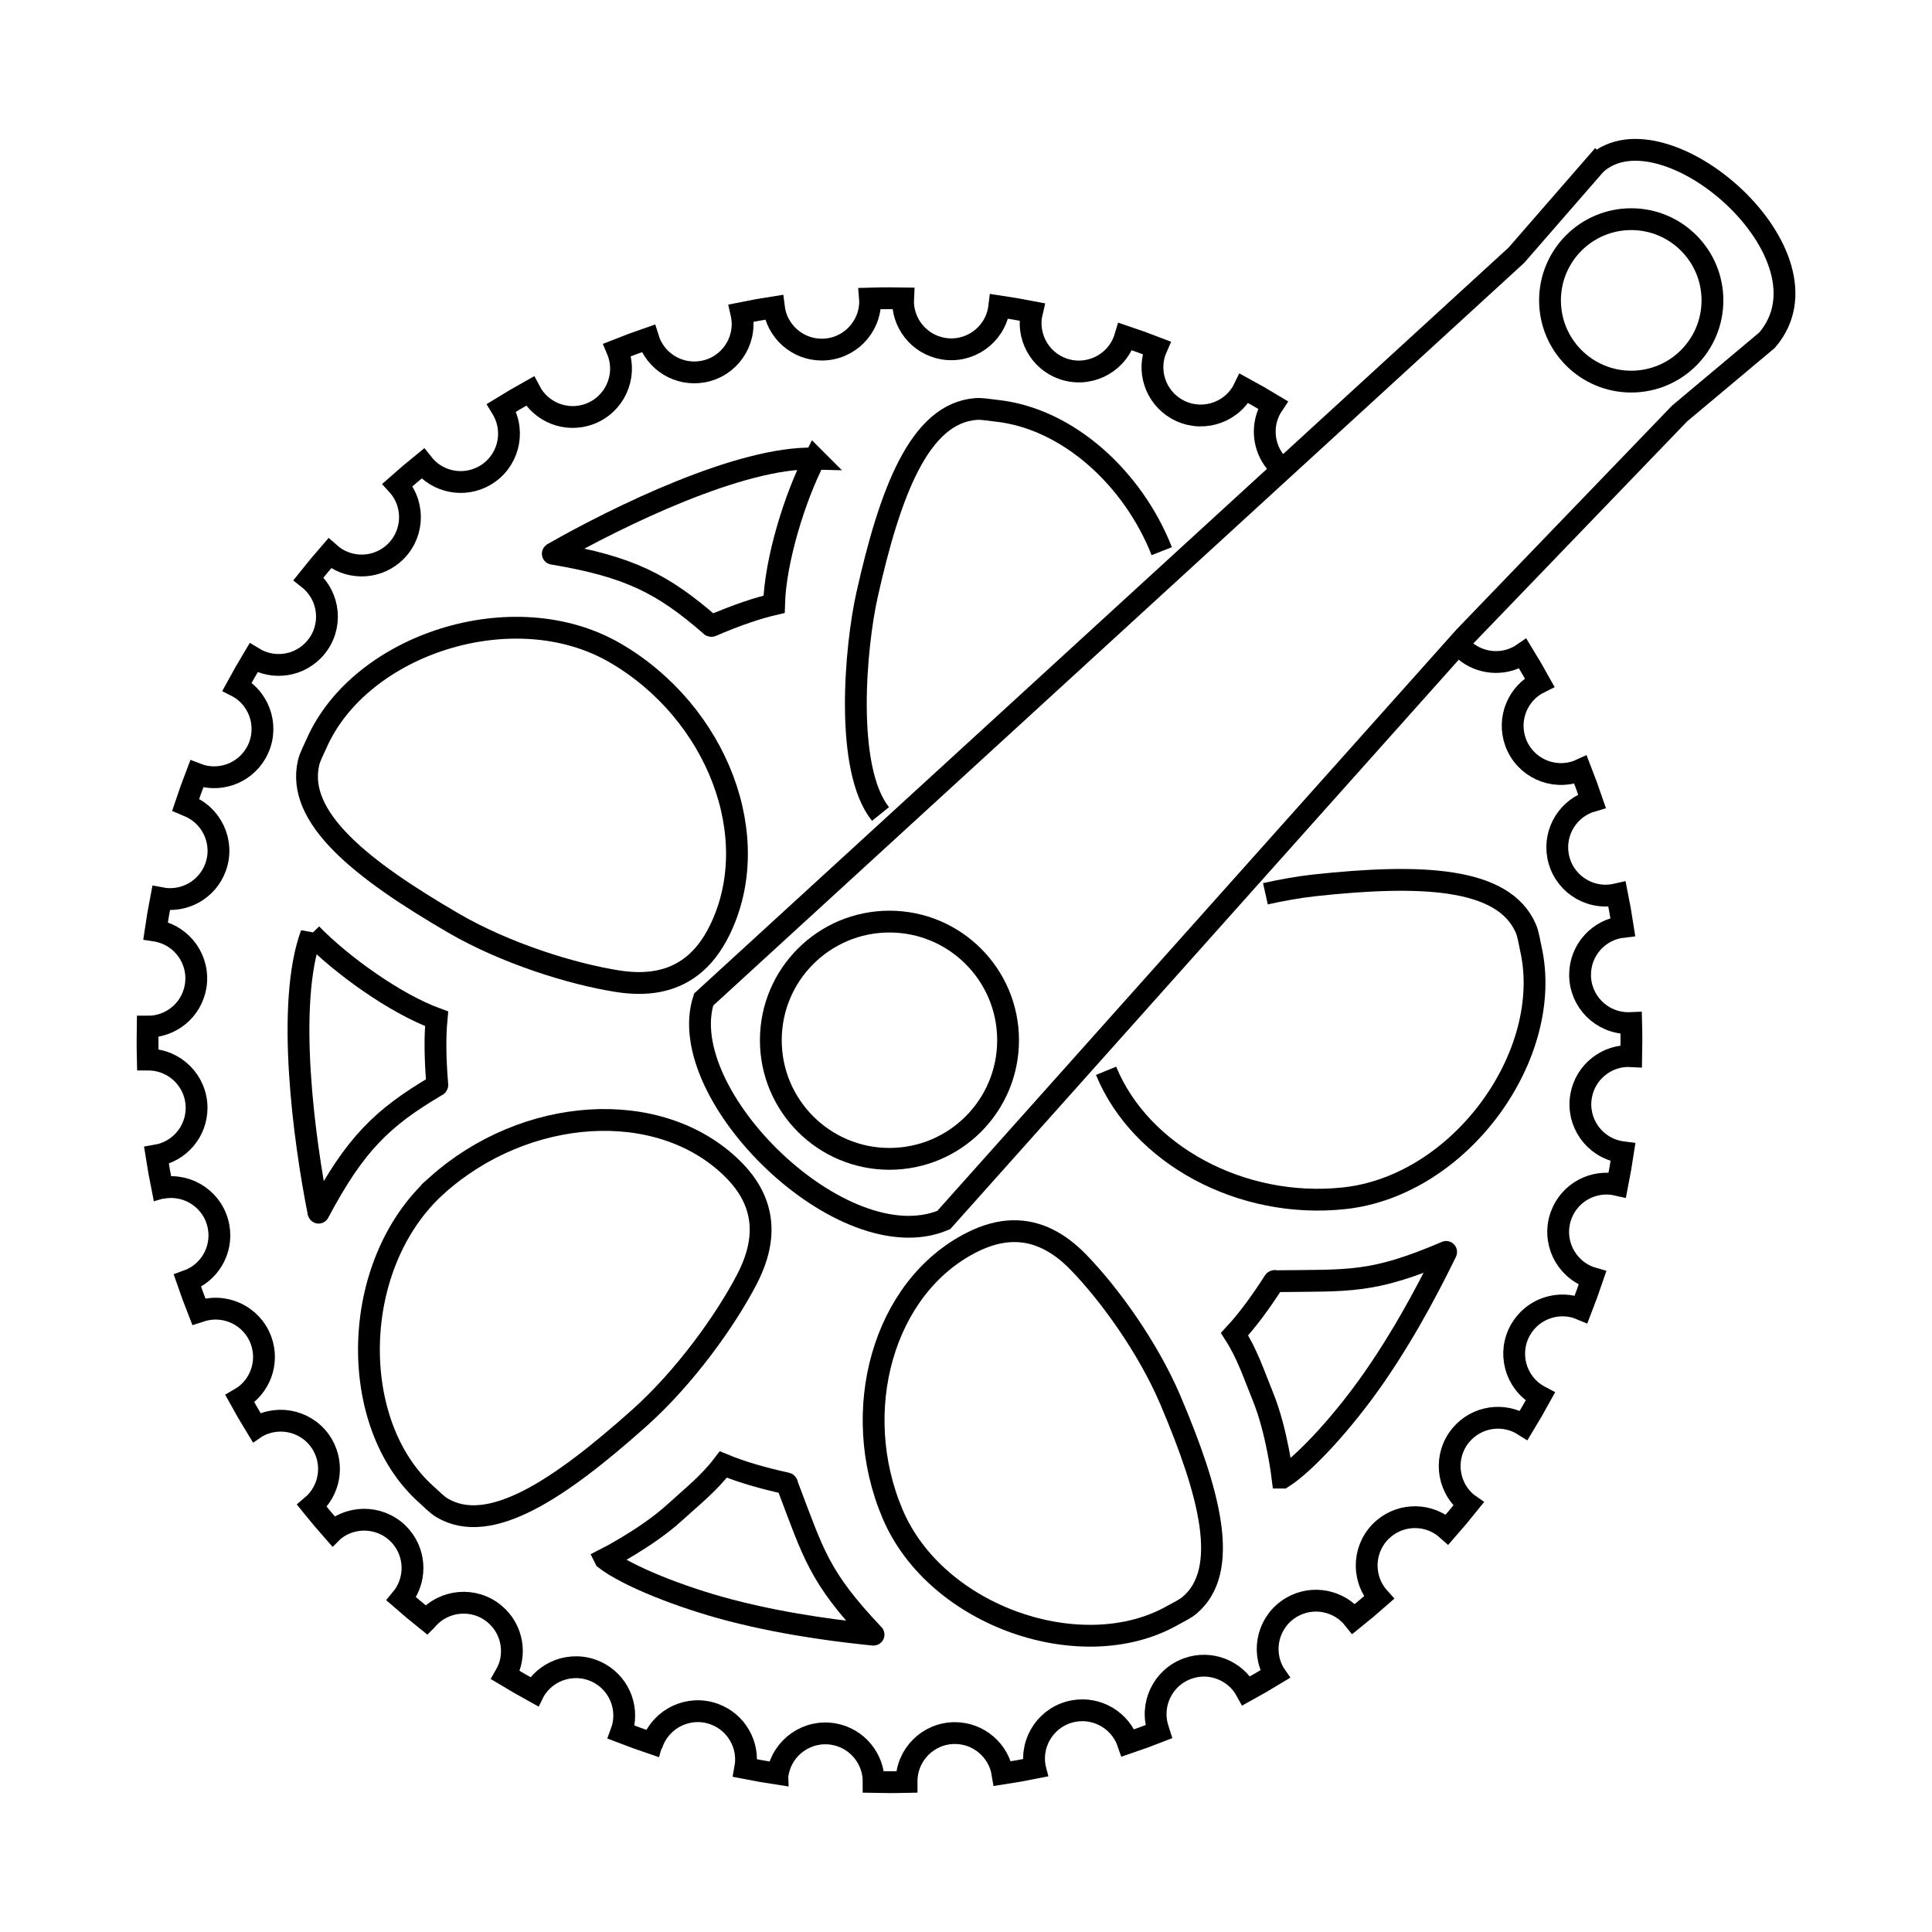 <svg xmlns="http://www.w3.org/2000/svg" xmlns:xlink="http://www.w3.org/1999/xlink" xml:space="preserve" version="1.1" style="shape-rendering:geometricPrecision;text-rendering:geometricPrecision;image-rendering:optimizeQuality;" viewBox="0 0 50000 50000" x="0px" y="0px" fill-rule="evenodd" clip-rule="evenodd"><defs><style type="text/css">
   
    .str0 {stroke:black;stroke-width:564.44}
    .fil0 {fill:none}
   
  </style></defs><g><g><circle class="fil0 str0" cx="23019" cy="26921" r="3070"></circle><path class="fil0 str0" d="M41297 4246l-2053 2359 -21033 19262c-799,2469 3607,6805 6213,5707l13477 -15091 5568 -5783 2261 -1895c1897,-2200 -2673,-6151 -4433,-4559z"></path><circle class="fil0 str0" cx="42216" cy="7774" r="2102"></circle><path class="fil0 str0" d="M15923 16900c2627,1528 3895,4772 2694,7191 -392,792 -947,1187 -1607,1308 -320,58 -666,52 -1030,-6 -1177,-185 -2892,-717 -4242,-1502 -2374,-1381 -4086,-2726 -3751,-4155 36,-152 130,-324 204,-492 1127,-2572 5105,-3873 7732,-2344z"></path><path class="fil0 str0" d="M11315 30670c2281,-2038 5740,-2283 7631,-434 619,605 813,1246 715,1907 -48,321 -165,646 -336,974 -552,1060 -1602,2528 -2774,3575 -2062,1842 -3877,3067 -5113,2329 -132,-78 -263,-218 -398,-338 -2058,-1824 -2006,-5975 275,-8013z"></path><path class="fil0 str0" d="M23101 39183c-1134,-2668 -249,-5868 2048,-7030 752,-381 1402,-366 1974,-81 279,138 539,340 784,592 793,814 1799,2199 2382,3569 1024,2411 1564,4416 492,5315 -114,96 -284,173 -437,260 -2329,1320 -6110,42 -7243,-2625z"></path><path class="fil0 str0" d="M32749 23131c404,-91 869,-175 1267,-218 2727,-294 4899,-225 5475,1122 61,143 87,337 127,516 616,2735 -1814,6135 -4831,6460 -2667,287 -5272,-1132 -6162,-3299"></path><path class="fil0 str0" d="M22788 21066c-938,-1165 -647,-4333 -352,-5657 598,-2676 1361,-4711 2821,-4824 155,-12 348,26 530,45 1845,196 3537,1748 4279,3634"></path><path class="fil0 str0" d="M15663 40348c0,0 1082,-550 1796,-1203 468,-427 883,-748 1260,-1244 488,203 1064,363 1641,489 16,4 12,32 18,47 682,1791 805,2358 2224,3862 2,2 10,8 7,7 -3,0 -6,0 -9,-1 -590,-62 -2116,-218 -3709,-634 -1280,-334 -2654,-883 -3228,-1323z"></path><path class="fil0 str0" d="M8057 24172c779,802 2173,1804 3242,2194 -22,236 -31,486 -29,743 2,317 20,644 48,969 1,17 -26,23 -40,31 -1382,819 -2086,1493 -3030,3268 -1,3 -4,12 -5,9 0,-3 -1,-6 -1,-8 -376,-1890 -848,-5408 -185,-7206z"></path><path class="fil0 str0" d="M21087 11867c-514,994 -1023,2633 -1054,3771 -231,54 -471,125 -714,208 -300,102 -605,223 -904,352 -16,6 -30,-17 -42,-28 -1214,-1052 -2077,-1506 -4060,-1839 -3,0 -12,0 -9,-2 2,-1 5,-2 7,-4 1673,-954 4860,-2516 6776,-2458z"></path><path class="fil0 str0" d="M37910 16839c391,329 961,397 1430,126 25,-14 49,-29 72,-45 149,243 293,490 432,741 -565,278 -841,943 -621,1548 236,649 953,983 1602,747 27,-10 54,-20 80,-32 104,266 203,534 295,805 -604,176 -991,783 -879,1417 120,679 768,1133 1448,1013 27,-4 54,-10 80,-16 56,279 106,560 149,843 -623,72 -1106,600 -1106,1242 0,690 559,1250 1250,1250 24,0 49,-1 73,-2 4,148 6,296 6,445 0,137 -1,274 -4,411 -623,-35 -1187,401 -1298,1031 -120,680 334,1328 1014,1448 23,4 47,7 70,10 -43,283 -92,564 -147,843 -607,-140 -1237,191 -1455,791 -236,649 98,1366 747,1602 21,8 43,15 64,21 -92,271 -189,539 -292,804 -572,-241 -1247,-24 -1566,528 -345,598 -140,1362 458,1707 17,10 34,19 51,28 -137,250 -280,497 -428,740 -520,-330 -1218,-232 -1625,253 -444,529 -375,1317 154,1761 13,11 25,21 38,30 -178,222 -361,440 -549,654 -456,-409 -1154,-431 -1637,-26 -529,444 -598,1232 -154,1761 8,10 17,20 26,30 -213,188 -431,371 -653,549 -378,-477 -1060,-618 -1603,-304 -598,345 -803,1109 -458,1707 6,11 12,21 19,31 -243,148 -489,291 -738,428 -291,-534 -936,-790 -1524,-575 -649,236 -984,953 -748,1602 4,9 8,19 11,29 -264,103 -530,201 -800,292 -196,-573 -785,-934 -1400,-826 -680,120 -1134,768 -1014,1448 1,8 3,16 5,24 -278,56 -558,105 -840,148 -96,-595 -612,-1049 -1233,-1049 -691,0 -1250,560 -1250,1250 0,5 0,10 0,15 -147,3 -295,6 -443,6 -137,0 -273,-2 -409,-5 4,-599 -424,-1131 -1033,-1239 -680,-120 -1328,334 -1448,1014 -1,4 -2,9 -2,13 -282,-43 -562,-91 -840,-146 108,-589 -221,-1187 -802,-1399 -649,-236 -1366,99 -1602,748 -2,3 -3,7 -4,10 -270,-91 -537,-188 -801,-290 207,-561 -13,-1205 -548,-1514 -598,-345 -1363,-141 -1708,457l-3 6c-249,-137 -495,-278 -738,-425 298,-516 192,-1186 -280,-1582 -528,-444 -1317,-375 -1761,154l-1 1c-222,-177 -439,-359 -653,-546 380,-456 392,-1133 -3,-1604 -444,-528 -1233,-597 -1761,-154l-1 1c-188,-213 -371,-430 -549,-651 453,-383 582,-1047 275,-1580 -345,-597 -1110,-802 -1708,-457l-3 2c-148,-242 -292,-487 -429,-736 516,-297 760,-931 549,-1510 -236,-649 -953,-983 -1602,-747 -3,1 -5,2 -8,3 -104,-264 -202,-530 -295,-799 563,-202 915,-785 807,-1393 -119,-680 -768,-1134 -1448,-1014 -4,0 -7,1 -11,2 -56,-278 -106,-557 -150,-839 589,-100 1038,-614 1038,-1232 0,-690 -559,-1250 -1250,-1250 -4,0 -8,0 -13,0 -4,-166 -6,-334 -6,-501 0,-117 1,-234 3,-351 599,5 1132,-423 1239,-1033 120,-680 -334,-1328 -1014,-1448 -7,-1 -14,-2 -20,-3 41,-282 89,-562 143,-840 592,113 1196,-216 1409,-801 236,-648 -98,-1366 -747,-1602 -9,-3 -19,-6 -28,-10 90,-270 186,-537 288,-802 565,220 1221,1 1534,-541 345,-598 140,-1362 -458,-1707 -10,-6 -20,-12 -30,-17 136,-250 278,-497 424,-740 519,317 1205,216 1608,-264 444,-529 375,-1317 -154,-1761 -10,-8 -20,-16 -30,-24 177,-223 359,-441 546,-656 456,405 1151,426 1632,22 529,-444 598,-1232 154,-1761 -9,-11 -19,-22 -29,-33 213,-189 430,-373 651,-552 378,482 1062,625 1608,310 598,-345 803,-1109 458,-1707 -9,-16 -19,-31 -28,-46 242,-149 488,-293 737,-432 286,547 939,811 1534,595 649,-237 984,-954 748,-1603 -8,-19 -15,-39 -23,-58 264,-105 531,-204 801,-297 184,593 784,970 1411,860 680,-120 1134,-768 1014,-1448 -4,-23 -9,-46 -14,-68 279,-57 559,-107 842,-151 76,617 602,1096 1241,1096 690,0 1250,-560 1250,-1250 0,-24 -1,-48 -3,-72 168,-5 336,-7 504,-7 118,0 235,1 352,3 -34,623 402,1188 1031,1299 680,120 1329,-334 1448,-1014 5,-26 9,-53 12,-79 283,42 565,91 844,145 -147,610 185,1246 788,1466 649,236 1366,-99 1602,-747 10,-28 19,-55 27,-82 272,91 541,188 807,291 -254,576 -38,1262 519,1584 598,346 1363,141 1708,-457 14,-25 28,-51 40,-76 252,137 500,279 744,427 -272,406 -276,928 -33,1334 34,58 74,113 118,166"></path><path class="fil0 str0" d="M33192 38241c0,0 -143,-1205 -509,-2101 -239,-587 -397,-1086 -733,-1612 359,-388 708,-873 1026,-1371 10,-14 34,0 51,0 1916,-23 2490,59 4392,-754 3,-1 11,-7 9,-4 -1,3 -2,5 -4,8 -262,533 -936,1911 -1876,3262 -756,1086 -1746,2185 -2356,2572z"></path></g></g></svg>